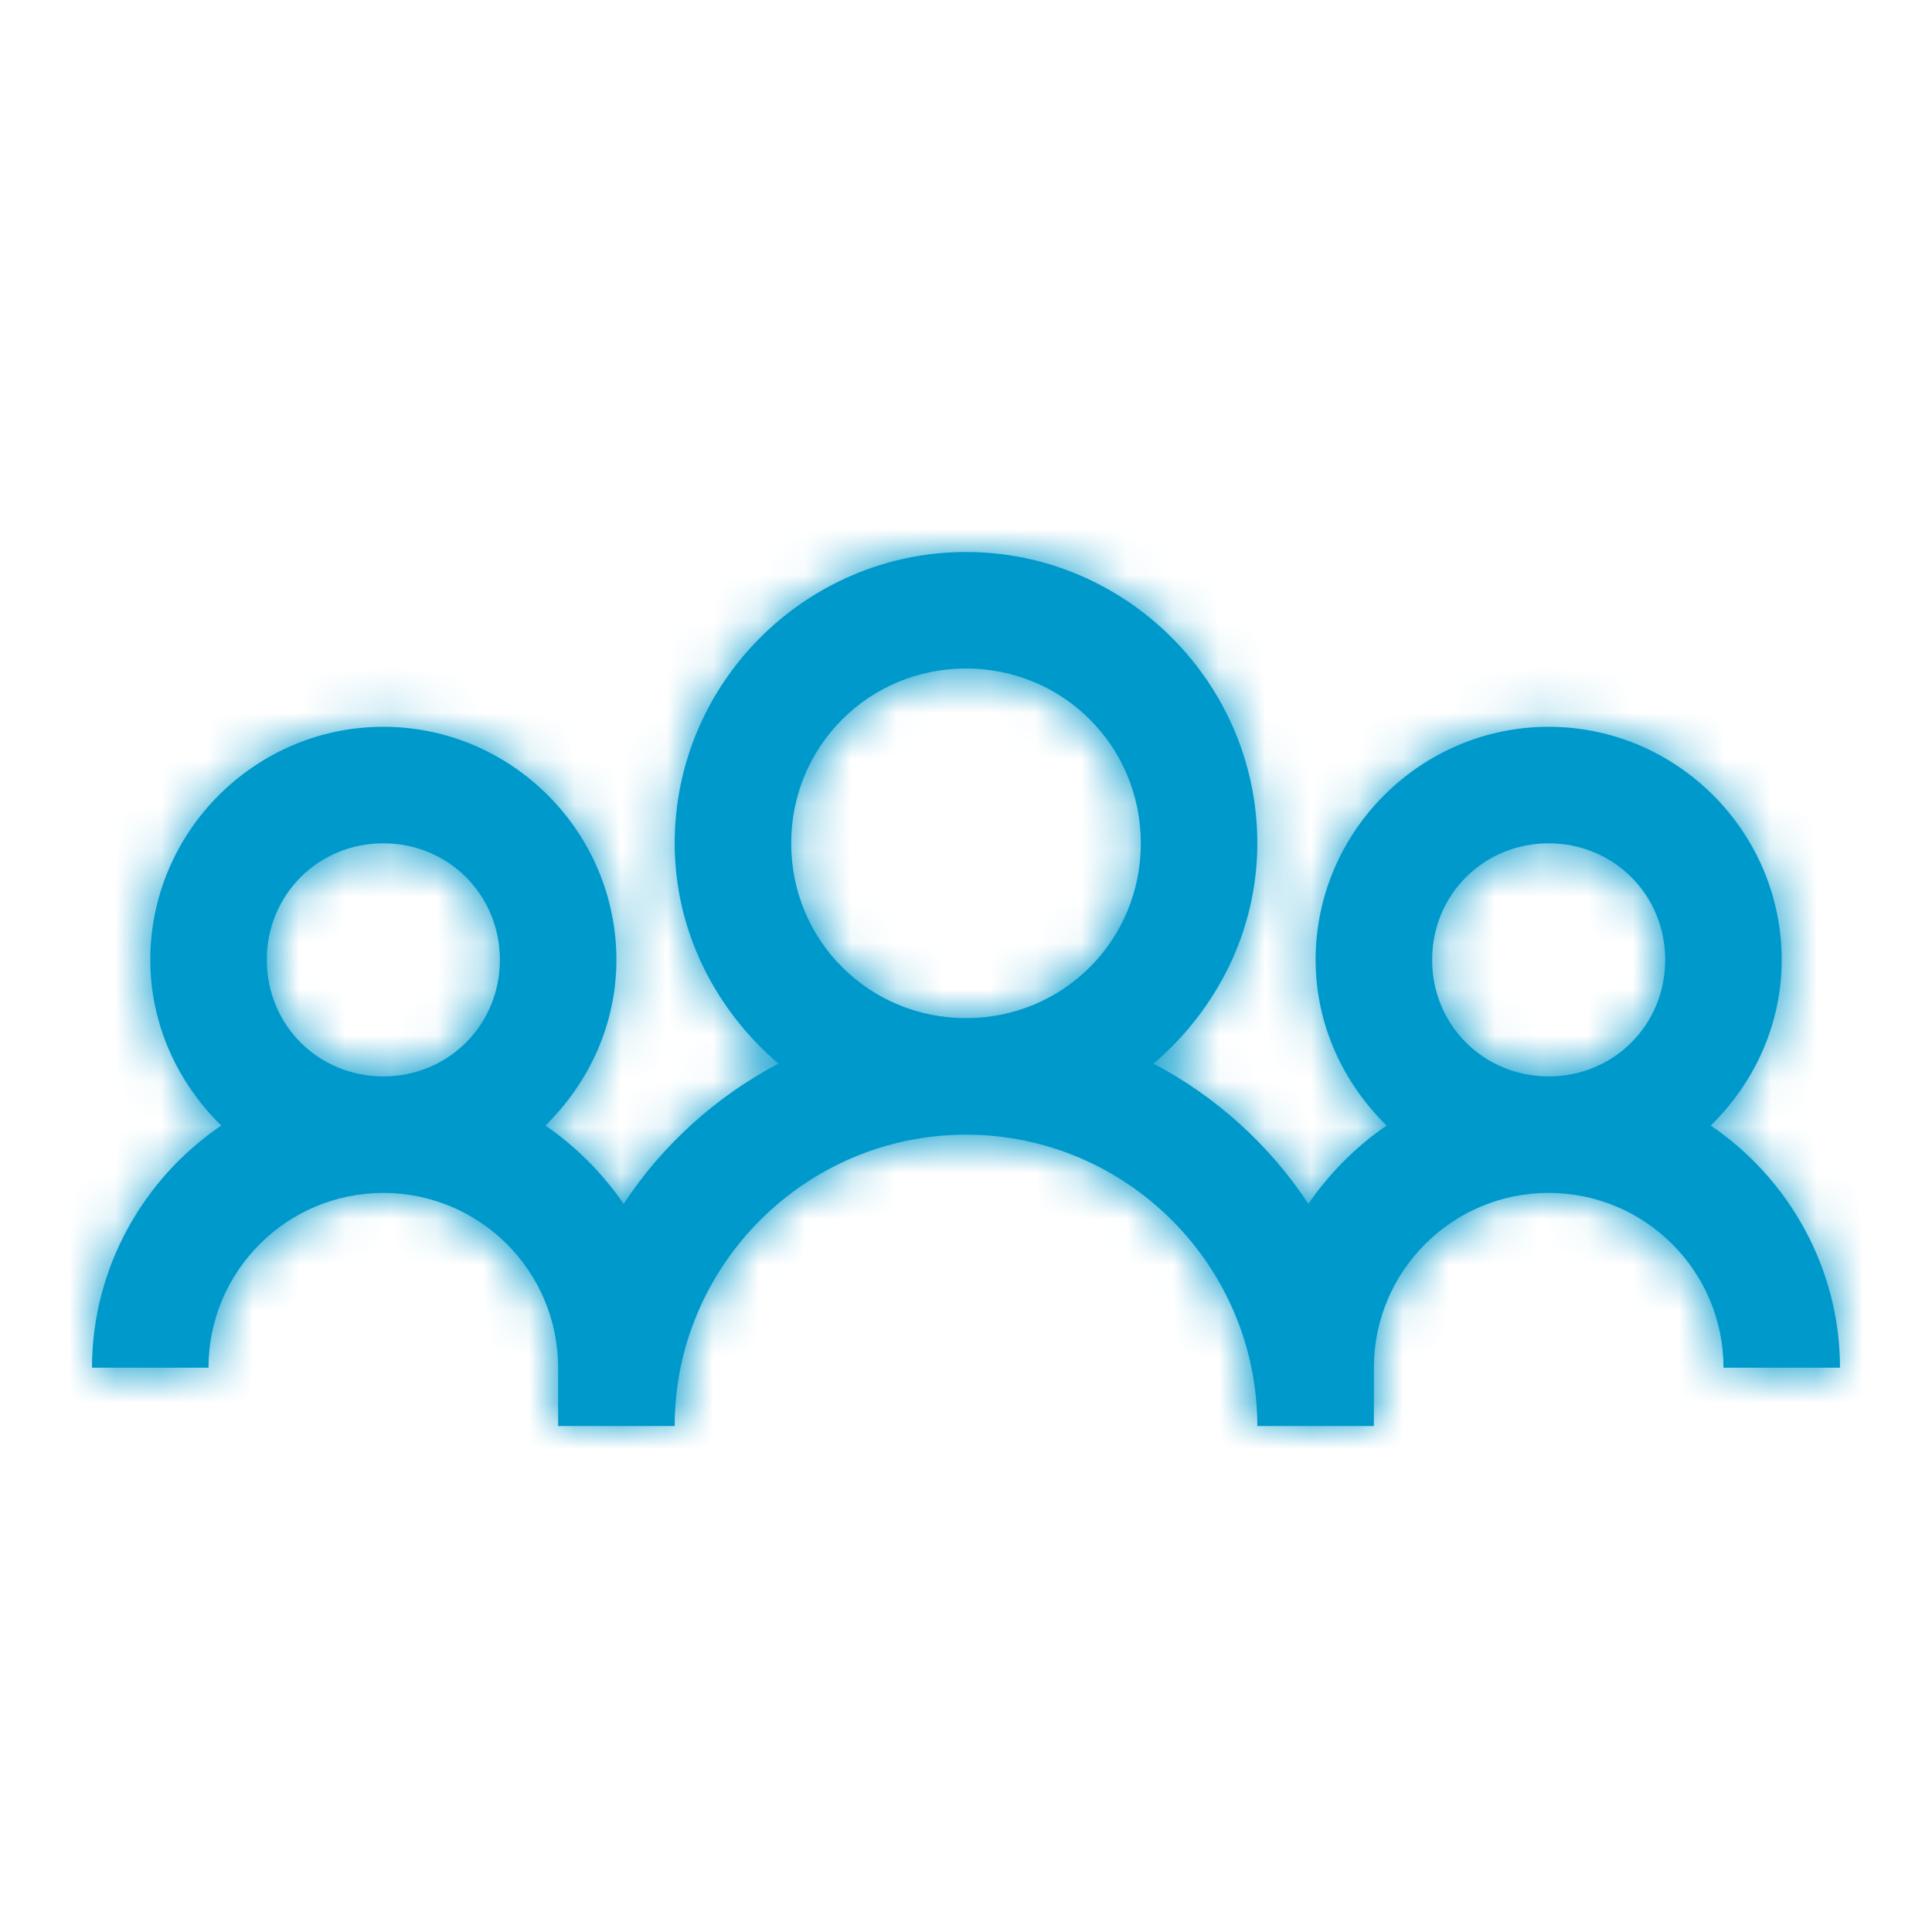 <svg version="1.2" xmlns="http://www.w3.org/2000/svg" xmlns:xlink="http://www.w3.org/1999/xlink" overflow="visible" preserveAspectRatio="none" viewBox="0 0 42 42" height="40" width="40"><g transform="translate(1, 1)"><desc>Created with Sketch.</desc><defs><path id="path-1_1592940297179" d="M20,11 C16.517,11 13.667,13.85 13.667,17.333 C13.667,19.253 14.562,20.96 15.923,22.123 C14.572,22.83 13.39,23.899 12.558,25.171 C12.108,24.518 11.514,23.914 10.856,23.469 C11.796,22.548 12.4,21.277 12.4,19.867 C12.4,17.081 10.119,14.8 7.333,14.8 C4.548,14.8 2.267,17.081 2.267,19.867 C2.267,21.277 2.87,22.548 3.81,23.469 C2.123,24.612 1,26.561 1,28.733 L3.533,28.733 C3.533,26.635 5.235,24.933 7.333,24.933 C9.431,24.933 11.133,26.635 11.133,28.733 L11.133,30 L13.667,30 C13.667,26.512 16.512,23.667 20,23.667 C23.488,23.667 26.333,26.512 26.333,30 L28.867,30 L28.867,28.733 C28.867,26.635 30.569,24.933 32.667,24.933 C34.765,24.933 36.467,26.635 36.467,28.733 L39,28.733 C39,26.561 37.877,24.612 36.19,23.469 C37.13,22.548 37.733,21.277 37.733,19.867 C37.733,17.081 35.452,14.8 32.667,14.8 C29.881,14.8 27.6,17.081 27.6,19.867 C27.6,21.277 28.204,22.548 29.144,23.469 C28.486,23.914 27.892,24.518 27.442,25.171 C26.61,23.899 25.428,22.83 24.077,22.123 C25.438,20.96 26.333,19.253 26.333,17.333 C26.333,13.85 23.483,11 20,11 Z M20,13.533 C22.113,13.533 23.8,15.221 23.8,17.333 C23.8,19.446 22.113,21.133 20,21.133 C17.887,21.133 16.2,19.446 16.2,17.333 C16.2,15.221 17.887,13.533 20,13.533 Z M7.333,17.333 C8.748,17.333 9.867,18.452 9.867,19.867 C9.867,21.282 8.748,22.4 7.333,22.4 C5.918,22.4 4.8,21.282 4.8,19.867 C4.8,18.452 5.918,17.333 7.333,17.333 Z M32.667,17.333 C34.082,17.333 35.2,18.452 35.2,19.867 C35.2,21.282 34.082,22.4 32.667,22.4 C31.252,22.4 30.133,21.282 30.133,19.867 C30.133,18.452 31.252,17.333 32.667,17.333 Z" vector-effect="non-scaling-stroke" style=""/></defs><g fill-rule="evenodd" fill="none" stroke-width="1" stroke="none" id="Icon/Large-40x40/Group_1592940297179"><mask fill="white" id="mask-2_1592940297179" vector-effect="non-scaling-stroke" style=""><use xmlns:xlink="http://www.w3.org/1999/xlink" xlink:href="#path-1_1592940297179" vector-effect="non-scaling-stroke" style=""/></mask><use xmlns:xlink="http://www.w3.org/1999/xlink" xlink:href="#path-1_1592940297179" fill-rule="nonzero" fill="#000000" id="social-group_1592940297179" vector-effect="non-scaling-stroke" style="fill: rgb(0, 153, 204);"/><g fill="#000000" mask="url(#mask-2_1592940297179)" id="color/brandcolor-black_1592940297179"><rect height="40" width="40" y="0" x="0" id="Rectangle-2-Copy-8_1592940297179" vector-effect="non-scaling-stroke" style="fill: rgb(0, 153, 204);"/></g></g></g></svg>